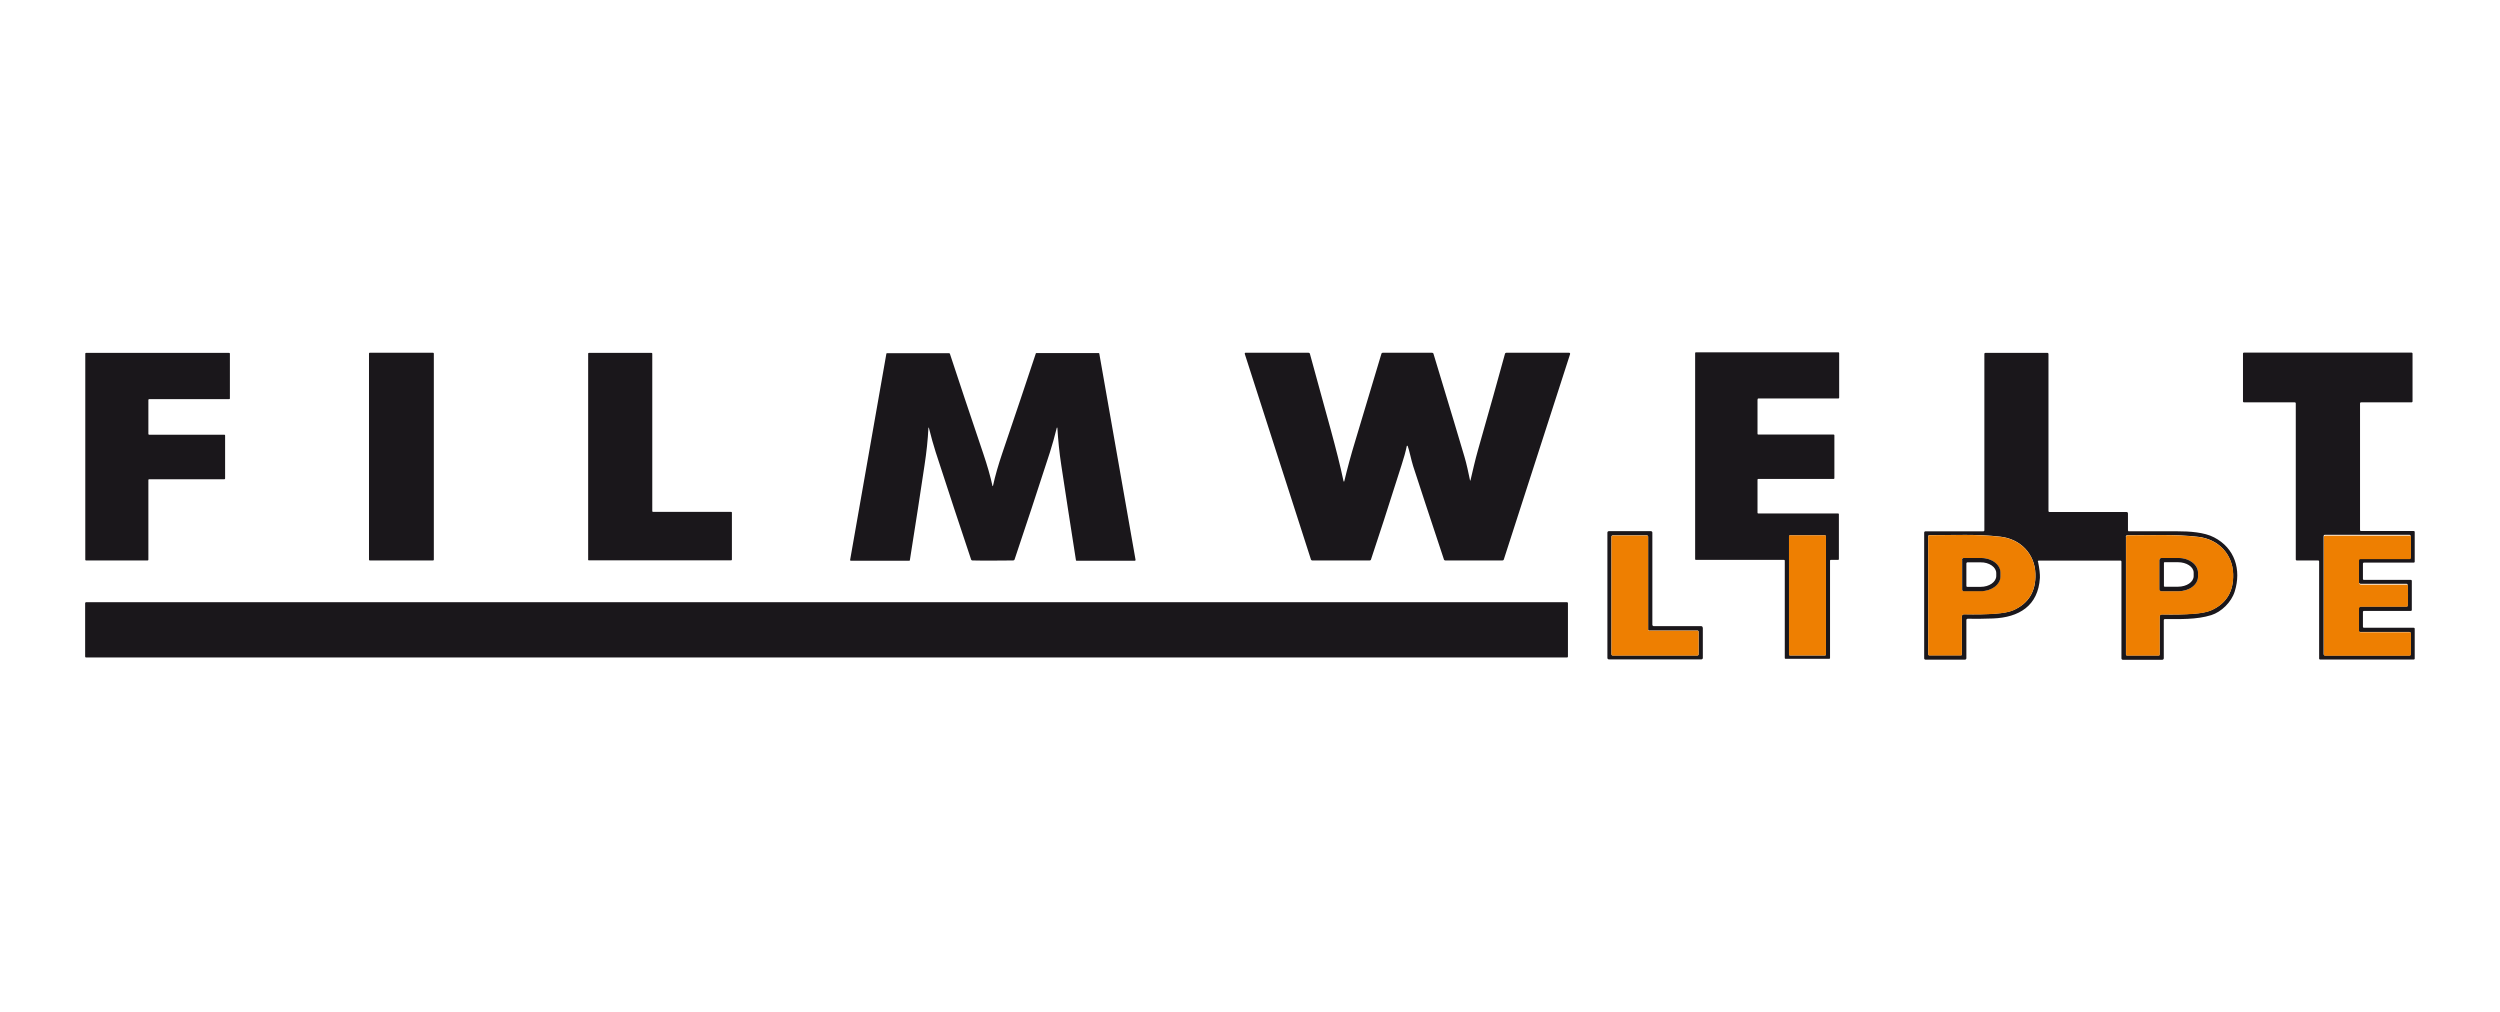 <svg xmlns="http://www.w3.org/2000/svg" xmlns:i="http://ns.adobe.com/AdobeIllustrator/10.0/" id="Layer_1" viewBox="0 0 1723.6 698"><defs><style>      .st0 {        fill: #1a171b;      }      .st1 {        fill: #ee7f01;      }      .st2 {        opacity: 0;      }    </style></defs><rect class="st2" width="1723.6" height="698"></rect><g><path class="st0" d="M158,275.2h-55.2c-.3,0-.5.2-.5.5v23.5c0,.3.2.5.5.5h51.9c.3,0,.5.2.5.5v29.7c0,.3-.2.5-.5.5h-51.9c-.3,0-.5.2-.5.5v55c0,.3-.2.5-.5.5h-42.5c-.3,0-.5-.2-.5-.5h0v-142.1c0-.3.2-.5.5-.5h98.7c.3,0,.5.2.5.5v30.9c0,.3-.2.5-.5.5Z"></path><rect class="st0" x="254.4" y="243.2" width="44.7" height="143.2" rx=".5" ry=".5"></rect><path class="st0" d="M405.5,385.9v-142.1c0-.3.2-.5.5-.5h43.2c.3,0,.5.2.5.5v108.6c0,.3.2.5.5.5h53.9c.3,0,.5.2.5.5h0v32.4c0,.3-.2.5-.5.5h-98.2c-.3,0-.5-.2-.5-.5h0Z"></path><path class="st0" d="M684.6,335h0s0,0,0,0c1.5-7,3.7-14.5,6.4-22.5,9.5-27.8,17.1-50.7,23.1-68.7,0-.3.3-.4.6-.4h42.8c.2,0,.4.2.4.4l25,142.2c0,.3-.1.5-.4.6,0,0,0,0,0,0h-40.3c-.2,0-.4-.2-.4-.4-4-25.3-7.3-47.1-10.1-65.4-1.4-9.1-2.2-17.7-2.7-25.8,0-.1-.1-.2-.2-.2,0,0-.1,0-.2.1-1.6,6.3-3.1,11.9-4.7,16.8-8.8,27.1-16.9,51.8-24.4,74-.1.4-.5.6-.9.7-3.1,0-7.8.1-14.1.1-6.3,0-11,0-14.1-.1-.4,0-.8-.3-.9-.7-7.5-22.3-15.6-47-24.4-74-1.6-4.9-3.1-10.5-4.7-16.8,0,0-.1-.2-.2-.1,0,0-.1,0-.1.2-.4,8.1-1.3,16.7-2.7,25.8-2.7,18.3-6.1,40.1-10.1,65.4,0,.2-.2.4-.4.4h-40.3c-.3,0-.5-.2-.5-.5,0,0,0,0,0,0l25-142.2c0-.2.2-.4.4-.4h42.8c.3,0,.5.2.6.4,5.9,18,13.6,41,23,68.8,2.7,8,4.9,15.5,6.4,22.5,0,0,0,0,0,0h0Z"></path><path class="st0" d="M970.5,307.5c0-.1-.2-.2-.4-.2,0,0-.2.1-.2.2-.8,3.9-2,8.2-3.6,13.1-9.4,29.6-16.4,51.3-21.1,65.2-.1.4-.5.6-.9.6h-39.6c-.4,0-.8-.3-.9-.7l-45.6-141.7c-.1-.3,0-.7.4-.8,0,0,.1,0,.2,0h43.4c.4,0,.8.3.9.7,12.1,44.6,18.5,65.7,23.2,87.9,0,.1.2.2.3.2,0,0,.2,0,.2-.2,2.1-8.8,4.6-18.1,7.6-27.9,1.8-5.9,7.8-25.9,18-60,.1-.4.5-.7,1-.7h34c.4,0,.8.3.9.7,11.9,39.3,19,62.9,21.3,70.8,1.5,4.9,2.9,11.7,3.9,16.5,0,.1.1.2.2.1,0,0,.1,0,.1-.1,1.5-6.3,3.2-14,5.2-21,7.9-27.7,14.1-49.8,18.6-66.3.1-.4.5-.7.9-.7h43.3c.4,0,.7.3.7.7,0,0,0,.1,0,.2l-45.7,141.6c-.1.4-.5.7-.9.7h-39.5c-.4,0-.8-.3-.9-.7-10-30-17-51.4-21.2-64.3-1.4-4.4-2.6-10.8-3.8-14Z"></path><path class="st0" d="M1211.7,275.7v23.4c0,.3.2.5.5.5h52c.3,0,.5.2.5.5h0v29.6c0,.3-.2.5-.5.5h-52c-.3,0-.5.2-.5.5v22.8c0,.3.2.5.5.5h55.1c.3,0,.5.2.5.5h0v31c0,.3-.2.5-.5.5h-5.1c-.3,0-.5.2-.5.5v67.2c0,.3-.2.5-.5.5h-30.2c-.3,0-.5-.2-.5-.5v-67.2c0-.3-.2-.5-.5-.5h-60.8c-.3,0-.5-.2-.5-.5v-142.1c0-.3.2-.5.5-.5h98.3c.3,0,.5.2.5.5v30.8c0,.3-.2.5-.5.5h-55.2c-.3,0-.5.2-.5.5ZM1258.9,369.7c0-.3-.3-.6-.6-.6h-24.3c-.3,0-.6.3-.6.6v81.6c0,.3.3.6.6.6h24.3c.3,0,.6-.3.6-.6h0v-81.6Z"></path><path class="st0" d="M1405.1,387.2c1,4.9,1.4,8.7,1.3,11.2-1.2,19.4-14.5,27.3-32.4,28-5.5.2-11.3.3-17.4.2-.5,0-.9.4-.9.9,0,0,0,0,0,0v26.3c0,.5-.4,1-1,1h-27.2c-.5,0-.9-.4-.9-.9v-86.7c0-.5.4-.9.9-.9h39.9c.4,0,.7-.3.7-.7h0v-121.6c0-.4.3-.7.7-.7h42.8c.4,0,.7.3.7.8h0v108.2c0,.4.3.7.7.7h53.1c.6,0,1,.4,1,1,0,0,0,0,0,0v11.6c0,.4.2.7.6.7,0,0,0,0,0,0,.2,0,11.4,0,33.7,0,7.9,0,18.3.6,25.1,4.2,14.3,7.4,18.9,22.3,14.2,37.3-2.3,7.4-9.2,14.1-16.2,16.3-10.2,3.2-21.9,2.7-31.9,2.7-.4,0-.8.3-.8.8,0,0,0,0,0,0v26.2c0,.6-.5,1.1-1.1,1.1h-27.1c-.5,0-1-.4-1-1v-66.8c0-.3-.3-.6-.6-.6h-56.5c-.3,0-.6.3-.6.6,0,0,0,0,0,.1ZM1329.4,370v81.2c0,.3.3.6.6.6h22.1c.3,0,.5-.3.5-.6h0v-26.4c0-.7.6-1.3,1.4-1.3,0,0,0,0,0,0,8.7.2,15.9,0,21.4-.4,5.6-.4,9.8-1.2,12.6-2.4,10.6-4.6,15.7-13,15.3-25.1-.4-13.8-10.3-24-24.1-25.6-16.1-1.9-31.8-1-48.9-1.1-.5,0-.9.4-1,.9,0,0,0,0,0,0ZM1465.7,370.1v81.2c0,.3.3.6.6.6h22.1c.3,0,.5-.3.5-.6h0v-26.4c0-.7.6-1.3,1.4-1.3,0,0,0,0,0,0,8.7.2,15.9,0,21.4-.4,5.6-.4,9.8-1.2,12.6-2.4,10.6-4.6,15.7-13,15.3-25.1-.4-13.8-10.3-24-24.1-25.6-16.1-1.9-31.8-1-48.9-1.1-.5,0-.9.4-1,.9,0,0,0,0,0,0Z"></path><path class="st0" d="M1664.8,433.4v20.6c0,.4-.3.7-.7.7h-64.5c-.4,0-.7-.3-.7-.7h0v-66.9c0-.4-.3-.7-.7-.7h-14.7c-.4,0-.7-.3-.7-.7h0v-107.6c0-.4-.3-.7-.7-.7h-35c-.4,0-.7-.3-.7-.7h0v-32.9c0-.4.3-.7.7-.7h115.5c.4,0,.7.3.7.7h0v32.9c0,.4-.3.7-.7.7h-34.8c-.4,0-.7.3-.7.7h0v87.3c0,.4.3.7.7.7h36.3c.4,0,.7.3.7.7h0v20.4c0,.4-.3.7-.7.7h-34.3c-.4,0-.7.3-.7.7v10.5c0,.4.3.7.7.7h32.3c.4,0,.7.3.7.7v20c0,.4-.3.7-.7.7h-32.3c-.4,0-.7.3-.7.7v10.2c0,.4.3.7.7.7h34.3c.4,0,.7.3.7.7h0ZM1602,410.5c0,25.3,0,38.8,0,40.5,0,.5.4.9.9.9h58.3c.4,0,.8-.4.8-.8v-14.6c0-.4-.3-.8-.8-.8h-34c-.5,0-1-.4-1-1v-15.2c0-.8.6-1.4,1.4-1.4h31.6c.4,0,.7-.3.7-.7,0-2.2.1-4.6.1-7.1,0-2.5,0-4.9-.1-7.1,0-.4-.3-.7-.7-.7h-31.6c-.8,0-1.4-.6-1.4-1.4v-15.2c0-.5.4-1,1-1h34c.4,0,.8-.3.8-.8h0s0-14.6,0-14.6c0-.4-.4-.8-.8-.8h-58.3c-.5,0-.9.4-.9.9h0c0,1.7,0,15.2,0,40.5Z"></path><path class="st0" d="M1174,432.8v20.8c0,.6-.5,1-1,1h-63.8c-.6,0-1-.5-1-1v-86.4c0-.6.5-1,1-1h29c.6,0,1,.5,1,1v63.5c0,.6.5,1,1,1h32.7c.6,0,1,.5,1,1ZM1137.1,434.8c-.4,0-.8-.4-.8-.8h0v-64.1c0-.4-.4-.8-.8-.8h-23.7c-.4,0-.8.4-.8.8v81.2c0,.4.4.8.8.8h58.5c.4,0,.8-.4.8-.8v-15.6c0-.4-.4-.8-.8-.8h-33.2Z"></path><path class="st1" d="M1660.2,410.5c0,2.5,0,4.9-.1,7.1,0,.4-.3.7-.7.7h-31.6c-.8,0-1.4.6-1.4,1.4v15.2c0,.5.4,1,1,1h34c.4,0,.8.3.8.8h0v14.6c0,.4-.4.8-.8.8h-58.3c-.5,0-.9-.4-.9-.9,0-1.7,0-15.2,0-40.5,0-25.3,0-38.8,0-40.5,0-.5.4-.9.9-.9h58.3c.4,0,.8.3.8.8h0s0,14.6,0,14.6c0,.4-.3.8-.8.8h-34c-.5,0-1,.4-1,1h0s0,15.2,0,15.2c0,.8.6,1.4,1.4,1.4h31.6c.4,0,.7.3.7.7,0,2.2.1,4.6.1,7.1Z"></path><path class="st1" d="M1137.1,434.8h33.2c.4,0,.8.4.8.8h0v15.6c0,.4-.4.8-.8.8h-58.5c-.4,0-.8-.4-.8-.8v-81.2c0-.4.4-.8.8-.8h23.7c.4,0,.8.4.8.8v64.1c0,.4.4.8.8.8h0Z"></path><rect class="st1" x="1233.4" y="369.1" width="25.5" height="82.8" rx=".6" ry=".6"></rect><path class="st1" d="M1329.4,370c0-.5.4-1,.9-1,0,0,0,0,0,0,17.1,0,32.8-.8,48.9,1.1,13.8,1.6,23.7,11.8,24.1,25.6.3,12.1-4.8,20.4-15.3,25.1-2.7,1.2-6.9,2-12.6,2.4-5.5.4-12.7.5-21.4.4-.7,0-1.4.6-1.4,1.3,0,0,0,0,0,0v26.4c0,.3-.2.6-.5.6h-22.1c-.3,0-.6-.3-.6-.6v-81.2ZM1352.7,385.9v20.4c0,.7.6,1.2,1.2,1.2,0,0,0,0,0,0h11.9c7.4,0,13.3-4.6,13.3-10.2v-2.5c0-5.6-6-10.1-13.4-10.1h-11.9c-.6,0-1.2.6-1.2,1.2Z"></path><path class="st1" d="M1466.7,369.1c17.1,0,32.8-.8,48.9,1.1,13.8,1.6,23.7,11.8,24.1,25.6.3,12.1-4.8,20.4-15.3,25.1-2.7,1.2-6.9,2-12.6,2.4-5.5.4-12.7.5-21.4.4-.7,0-1.4.6-1.4,1.3,0,0,0,0,0,0v26.4c0,.3-.2.6-.5.6h-22.1c-.3,0-.6-.3-.6-.6v-81.2c0-.5.4-1,.9-1,0,0,0,0,0,0ZM1488.9,386v20.3c0,.7.5,1.3,1.2,1.3h11.8c7.4,0,13.4-4.5,13.5-10.1h0v-2.6c0-5.6-6-10.1-13.4-10.2h-11.8c-.7,0-1.3.5-1.3,1.2h0Z"></path><path class="st0" d="M1352.7,385.9c0-.6.5-1.2,1.2-1.2h11.9c7.4,0,13.4,4.5,13.4,10.1h0v2.6c0,5.6-6,10.1-13.3,10.2h-11.9c-.7,0-1.2-.5-1.2-1.1h0s0-20.5,0-20.5ZM1355.7,388.2v15.9c0,.3.3.5.6.5h9.2c6,0,10.8-3.4,10.8-7.5h0v-2c0-4.1-4.9-7.5-10.8-7.4h-9.2c-.3,0-.5.3-.5.6h0Z"></path><path class="st0" d="M1488.9,386c0-.7.6-1.3,1.3-1.3,0,0,0,0,0,0h11.8c7.4,0,13.4,4.6,13.4,10.2v2.6c0,5.6-6,10.1-13.5,10.1,0,0,0,0,0,0h-11.8c-.7,0-1.3-.6-1.3-1.3v-20.3ZM1491.9,388.1v16c0,.2.3.4.5.4h9.2c6,0,10.8-3.3,10.8-7.3v-2.4c0-4-4.9-7.2-10.9-7.2h-9.2c-.2,0-.4.2-.4.5h0Z"></path><rect class="st0" x="58.7" y="415.2" width="1022.3" height="38.1" rx=".6" ry=".6"></rect></g></svg>